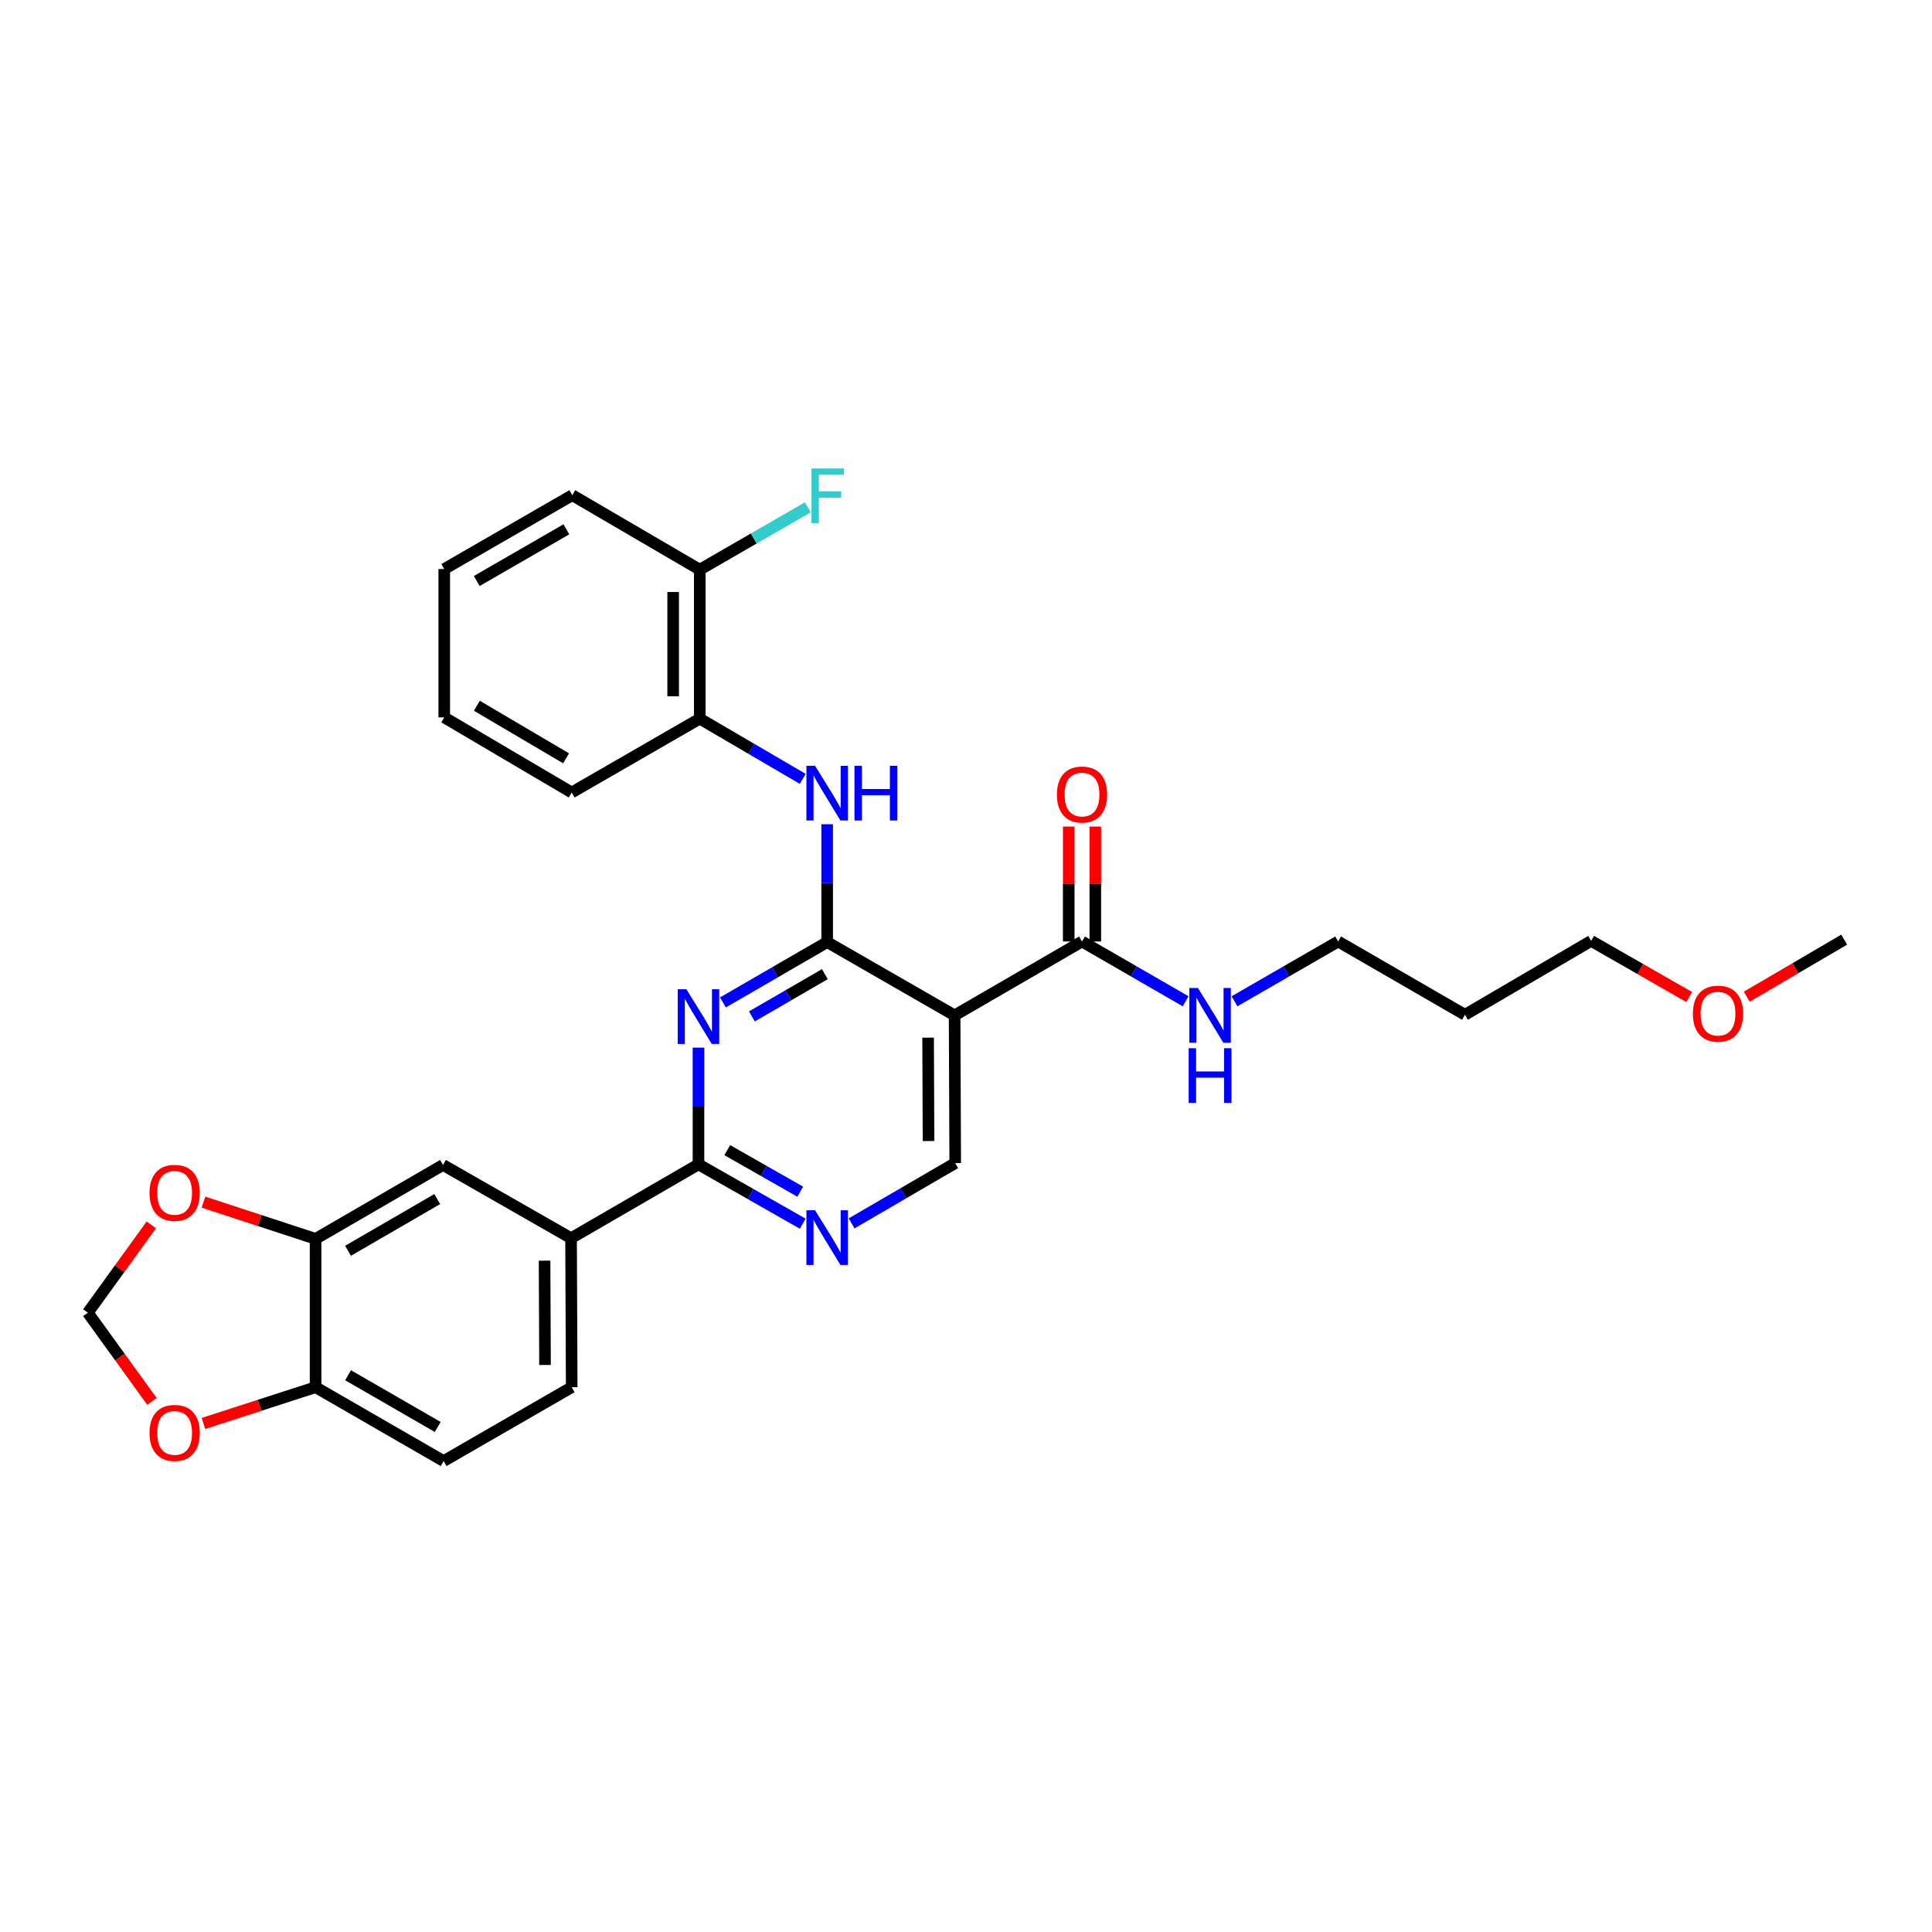 <?xml version='1.0' encoding='iso-8859-1'?>
<svg version='1.1' baseProfile='full'
              xmlns='http://www.w3.org/2000/svg'
                      xmlns:rdkit='http://www.rdkit.org/xml'
                      xmlns:xlink='http://www.w3.org/1999/xlink'
                  xml:space='preserve'
width='1000px' height='1000px' viewBox='0 0 1000 1000'>
<!-- END OF HEADER -->
<rect style='opacity:1.0;fill:#FFFFFF;stroke:none' width='1000' height='1000' x='0' y='0'> </rect>
<path class='bond-0' d='M 428.14,487.628 L 401.169,503.238' style='fill:none;fill-rule:evenodd;stroke:#000000;stroke-width:6px;stroke-linecap:butt;stroke-linejoin:miter;stroke-opacity:1' />
<path class='bond-0' d='M 401.169,503.238 L 374.197,518.848' style='fill:none;fill-rule:evenodd;stroke:#0000FF;stroke-width:6px;stroke-linecap:butt;stroke-linejoin:miter;stroke-opacity:1' />
<path class='bond-0' d='M 426.944,504.225 L 408.064,515.152' style='fill:none;fill-rule:evenodd;stroke:#000000;stroke-width:6px;stroke-linecap:butt;stroke-linejoin:miter;stroke-opacity:1' />
<path class='bond-0' d='M 408.064,515.152 L 389.184,526.078' style='fill:none;fill-rule:evenodd;stroke:#0000FF;stroke-width:6px;stroke-linecap:butt;stroke-linejoin:miter;stroke-opacity:1' />
<path class='bond-1' d='M 428.14,487.628 L 494.104,525.558' style='fill:none;fill-rule:evenodd;stroke:#000000;stroke-width:6px;stroke-linecap:butt;stroke-linejoin:miter;stroke-opacity:1' />
<path class='bond-3' d='M 428.14,487.628 L 428.14,457.123' style='fill:none;fill-rule:evenodd;stroke:#000000;stroke-width:6px;stroke-linecap:butt;stroke-linejoin:miter;stroke-opacity:1' />
<path class='bond-3' d='M 428.14,457.123 L 428.14,426.617' style='fill:none;fill-rule:evenodd;stroke:#0000FF;stroke-width:6px;stroke-linecap:butt;stroke-linejoin:miter;stroke-opacity:1' />
<path class='bond-2' d='M 361.533,542.25 L 361.533,572.461' style='fill:none;fill-rule:evenodd;stroke:#0000FF;stroke-width:6px;stroke-linecap:butt;stroke-linejoin:miter;stroke-opacity:1' />
<path class='bond-2' d='M 361.533,572.461 L 361.533,602.672' style='fill:none;fill-rule:evenodd;stroke:#000000;stroke-width:6px;stroke-linecap:butt;stroke-linejoin:miter;stroke-opacity:1' />
<path class='bond-5' d='M 494.104,525.558 L 560.053,487.315' style='fill:none;fill-rule:evenodd;stroke:#000000;stroke-width:6px;stroke-linecap:butt;stroke-linejoin:miter;stroke-opacity:1' />
<path class='bond-6' d='M 494.104,525.558 L 494.418,602.014' style='fill:none;fill-rule:evenodd;stroke:#000000;stroke-width:6px;stroke-linecap:butt;stroke-linejoin:miter;stroke-opacity:1' />
<path class='bond-6' d='M 480.386,537.083 L 480.606,590.602' style='fill:none;fill-rule:evenodd;stroke:#000000;stroke-width:6px;stroke-linecap:butt;stroke-linejoin:miter;stroke-opacity:1' />
<path class='bond-4' d='M 361.533,602.672 L 388.509,618.027' style='fill:none;fill-rule:evenodd;stroke:#000000;stroke-width:6px;stroke-linecap:butt;stroke-linejoin:miter;stroke-opacity:1' />
<path class='bond-4' d='M 388.509,618.027 L 415.484,633.382' style='fill:none;fill-rule:evenodd;stroke:#0000FF;stroke-width:6px;stroke-linecap:butt;stroke-linejoin:miter;stroke-opacity:1' />
<path class='bond-4' d='M 376.435,595.316 L 395.318,606.064' style='fill:none;fill-rule:evenodd;stroke:#000000;stroke-width:6px;stroke-linecap:butt;stroke-linejoin:miter;stroke-opacity:1' />
<path class='bond-4' d='M 395.318,606.064 L 414.201,616.813' style='fill:none;fill-rule:evenodd;stroke:#0000FF;stroke-width:6px;stroke-linecap:butt;stroke-linejoin:miter;stroke-opacity:1' />
<path class='bond-7' d='M 361.533,602.672 L 295.585,640.892' style='fill:none;fill-rule:evenodd;stroke:#000000;stroke-width:6px;stroke-linecap:butt;stroke-linejoin:miter;stroke-opacity:1' />
<path class='bond-9' d='M 415.49,403.134 L 388.841,387.554' style='fill:none;fill-rule:evenodd;stroke:#0000FF;stroke-width:6px;stroke-linecap:butt;stroke-linejoin:miter;stroke-opacity:1' />
<path class='bond-9' d='M 388.841,387.554 L 362.191,371.973' style='fill:none;fill-rule:evenodd;stroke:#000000;stroke-width:6px;stroke-linecap:butt;stroke-linejoin:miter;stroke-opacity:1' />
<path class='bond-30' d='M 440.797,633.22 L 467.607,617.617' style='fill:none;fill-rule:evenodd;stroke:#0000FF;stroke-width:6px;stroke-linecap:butt;stroke-linejoin:miter;stroke-opacity:1' />
<path class='bond-30' d='M 467.607,617.617 L 494.418,602.014' style='fill:none;fill-rule:evenodd;stroke:#000000;stroke-width:6px;stroke-linecap:butt;stroke-linejoin:miter;stroke-opacity:1' />
<path class='bond-15' d='M 566.935,487.315 L 566.935,457.572' style='fill:none;fill-rule:evenodd;stroke:#000000;stroke-width:6px;stroke-linecap:butt;stroke-linejoin:miter;stroke-opacity:1' />
<path class='bond-15' d='M 566.935,457.572 L 566.935,427.828' style='fill:none;fill-rule:evenodd;stroke:#FF0000;stroke-width:6px;stroke-linecap:butt;stroke-linejoin:miter;stroke-opacity:1' />
<path class='bond-15' d='M 553.171,487.315 L 553.171,457.572' style='fill:none;fill-rule:evenodd;stroke:#000000;stroke-width:6px;stroke-linecap:butt;stroke-linejoin:miter;stroke-opacity:1' />
<path class='bond-15' d='M 553.171,457.572 L 553.171,427.828' style='fill:none;fill-rule:evenodd;stroke:#FF0000;stroke-width:6px;stroke-linecap:butt;stroke-linejoin:miter;stroke-opacity:1' />
<path class='bond-19' d='M 560.053,487.315 L 586.865,502.786' style='fill:none;fill-rule:evenodd;stroke:#000000;stroke-width:6px;stroke-linecap:butt;stroke-linejoin:miter;stroke-opacity:1' />
<path class='bond-19' d='M 586.865,502.786 L 613.678,518.257' style='fill:none;fill-rule:evenodd;stroke:#0000FF;stroke-width:6px;stroke-linecap:butt;stroke-linejoin:miter;stroke-opacity:1' />
<path class='bond-10' d='M 295.585,640.892 L 229.307,602.985' style='fill:none;fill-rule:evenodd;stroke:#000000;stroke-width:6px;stroke-linecap:butt;stroke-linejoin:miter;stroke-opacity:1' />
<path class='bond-17' d='M 295.585,640.892 L 295.913,718.013' style='fill:none;fill-rule:evenodd;stroke:#000000;stroke-width:6px;stroke-linecap:butt;stroke-linejoin:miter;stroke-opacity:1' />
<path class='bond-17' d='M 281.869,652.519 L 282.099,706.504' style='fill:none;fill-rule:evenodd;stroke:#000000;stroke-width:6px;stroke-linecap:butt;stroke-linejoin:miter;stroke-opacity:1' />
<path class='bond-8' d='M 163.343,641.236 L 229.307,602.985' style='fill:none;fill-rule:evenodd;stroke:#000000;stroke-width:6px;stroke-linecap:butt;stroke-linejoin:miter;stroke-opacity:1' />
<path class='bond-8' d='M 180.142,647.406 L 226.317,620.631' style='fill:none;fill-rule:evenodd;stroke:#000000;stroke-width:6px;stroke-linecap:butt;stroke-linejoin:miter;stroke-opacity:1' />
<path class='bond-11' d='M 163.343,641.236 L 163.343,718.013' style='fill:none;fill-rule:evenodd;stroke:#000000;stroke-width:6px;stroke-linecap:butt;stroke-linejoin:miter;stroke-opacity:1' />
<path class='bond-12' d='M 163.343,641.236 L 134.326,631.728' style='fill:none;fill-rule:evenodd;stroke:#000000;stroke-width:6px;stroke-linecap:butt;stroke-linejoin:miter;stroke-opacity:1' />
<path class='bond-12' d='M 134.326,631.728 L 105.308,622.22' style='fill:none;fill-rule:evenodd;stroke:#FF0000;stroke-width:6px;stroke-linecap:butt;stroke-linejoin:miter;stroke-opacity:1' />
<path class='bond-16' d='M 362.191,371.973 L 362.191,294.859' style='fill:none;fill-rule:evenodd;stroke:#000000;stroke-width:6px;stroke-linecap:butt;stroke-linejoin:miter;stroke-opacity:1' />
<path class='bond-16' d='M 348.426,360.406 L 348.426,306.426' style='fill:none;fill-rule:evenodd;stroke:#000000;stroke-width:6px;stroke-linecap:butt;stroke-linejoin:miter;stroke-opacity:1' />
<path class='bond-23' d='M 362.191,371.973 L 295.913,410.201' style='fill:none;fill-rule:evenodd;stroke:#000000;stroke-width:6px;stroke-linecap:butt;stroke-linejoin:miter;stroke-opacity:1' />
<path class='bond-13' d='M 163.343,718.013 L 134.324,727.391' style='fill:none;fill-rule:evenodd;stroke:#000000;stroke-width:6px;stroke-linecap:butt;stroke-linejoin:miter;stroke-opacity:1' />
<path class='bond-13' d='M 134.324,727.391 L 105.306,736.769' style='fill:none;fill-rule:evenodd;stroke:#FF0000;stroke-width:6px;stroke-linecap:butt;stroke-linejoin:miter;stroke-opacity:1' />
<path class='bond-32' d='M 163.343,718.013 L 229.62,756.249' style='fill:none;fill-rule:evenodd;stroke:#000000;stroke-width:6px;stroke-linecap:butt;stroke-linejoin:miter;stroke-opacity:1' />
<path class='bond-32' d='M 180.163,711.826 L 226.557,738.591' style='fill:none;fill-rule:evenodd;stroke:#000000;stroke-width:6px;stroke-linecap:butt;stroke-linejoin:miter;stroke-opacity:1' />
<path class='bond-14' d='M 78.327,634.008 L 61.891,656.732' style='fill:none;fill-rule:evenodd;stroke:#FF0000;stroke-width:6px;stroke-linecap:butt;stroke-linejoin:miter;stroke-opacity:1' />
<path class='bond-14' d='M 61.891,656.732 L 45.455,679.457' style='fill:none;fill-rule:evenodd;stroke:#000000;stroke-width:6px;stroke-linecap:butt;stroke-linejoin:miter;stroke-opacity:1' />
<path class='bond-33' d='M 78.647,725.352 L 62.05,702.405' style='fill:none;fill-rule:evenodd;stroke:#FF0000;stroke-width:6px;stroke-linecap:butt;stroke-linejoin:miter;stroke-opacity:1' />
<path class='bond-33' d='M 62.05,702.405 L 45.455,679.457' style='fill:none;fill-rule:evenodd;stroke:#000000;stroke-width:6px;stroke-linecap:butt;stroke-linejoin:miter;stroke-opacity:1' />
<path class='bond-20' d='M 362.191,294.859 L 390.156,278.723' style='fill:none;fill-rule:evenodd;stroke:#000000;stroke-width:6px;stroke-linecap:butt;stroke-linejoin:miter;stroke-opacity:1' />
<path class='bond-20' d='M 390.156,278.723 L 418.121,262.586' style='fill:none;fill-rule:evenodd;stroke:#33CCCC;stroke-width:6px;stroke-linecap:butt;stroke-linejoin:miter;stroke-opacity:1' />
<path class='bond-26' d='M 362.191,294.859 L 296.219,256.31' style='fill:none;fill-rule:evenodd;stroke:#000000;stroke-width:6px;stroke-linecap:butt;stroke-linejoin:miter;stroke-opacity:1' />
<path class='bond-18' d='M 295.913,718.013 L 229.62,756.249' style='fill:none;fill-rule:evenodd;stroke:#000000;stroke-width:6px;stroke-linecap:butt;stroke-linejoin:miter;stroke-opacity:1' />
<path class='bond-24' d='M 638.984,518.259 L 665.804,502.787' style='fill:none;fill-rule:evenodd;stroke:#0000FF;stroke-width:6px;stroke-linecap:butt;stroke-linejoin:miter;stroke-opacity:1' />
<path class='bond-24' d='M 665.804,502.787 L 692.624,487.315' style='fill:none;fill-rule:evenodd;stroke:#000000;stroke-width:6px;stroke-linecap:butt;stroke-linejoin:miter;stroke-opacity:1' />
<path class='bond-21' d='M 758.251,525.244 L 692.624,487.315' style='fill:none;fill-rule:evenodd;stroke:#000000;stroke-width:6px;stroke-linecap:butt;stroke-linejoin:miter;stroke-opacity:1' />
<path class='bond-25' d='M 758.251,525.244 L 823.581,487.001' style='fill:none;fill-rule:evenodd;stroke:#000000;stroke-width:6px;stroke-linecap:butt;stroke-linejoin:miter;stroke-opacity:1' />
<path class='bond-22' d='M 874.34,516.061 L 848.96,501.531' style='fill:none;fill-rule:evenodd;stroke:#FF0000;stroke-width:6px;stroke-linecap:butt;stroke-linejoin:miter;stroke-opacity:1' />
<path class='bond-22' d='M 848.96,501.531 L 823.581,487.001' style='fill:none;fill-rule:evenodd;stroke:#000000;stroke-width:6px;stroke-linecap:butt;stroke-linejoin:miter;stroke-opacity:1' />
<path class='bond-27' d='M 904.123,515.872 L 929.334,501.119' style='fill:none;fill-rule:evenodd;stroke:#FF0000;stroke-width:6px;stroke-linecap:butt;stroke-linejoin:miter;stroke-opacity:1' />
<path class='bond-27' d='M 929.334,501.119 L 954.545,486.366' style='fill:none;fill-rule:evenodd;stroke:#000000;stroke-width:6px;stroke-linecap:butt;stroke-linejoin:miter;stroke-opacity:1' />
<path class='bond-28' d='M 295.913,410.201 L 229.942,371.323' style='fill:none;fill-rule:evenodd;stroke:#000000;stroke-width:6px;stroke-linecap:butt;stroke-linejoin:miter;stroke-opacity:1' />
<path class='bond-28' d='M 293.006,392.511 L 246.826,365.296' style='fill:none;fill-rule:evenodd;stroke:#000000;stroke-width:6px;stroke-linecap:butt;stroke-linejoin:miter;stroke-opacity:1' />
<path class='bond-31' d='M 296.219,256.31 L 229.942,294.546' style='fill:none;fill-rule:evenodd;stroke:#000000;stroke-width:6px;stroke-linecap:butt;stroke-linejoin:miter;stroke-opacity:1' />
<path class='bond-31' d='M 293.156,273.969 L 246.762,300.734' style='fill:none;fill-rule:evenodd;stroke:#000000;stroke-width:6px;stroke-linecap:butt;stroke-linejoin:miter;stroke-opacity:1' />
<path class='bond-29' d='M 229.942,371.323 L 229.942,294.546' style='fill:none;fill-rule:evenodd;stroke:#000000;stroke-width:6px;stroke-linecap:butt;stroke-linejoin:miter;stroke-opacity:1' />
<path  class='atom-1' d='M 355.273 512.017
L 364.553 527.017
Q 365.473 528.497, 366.953 531.177
Q 368.433 533.857, 368.513 534.017
L 368.513 512.017
L 372.273 512.017
L 372.273 540.337
L 368.393 540.337
L 358.433 523.937
Q 357.273 522.017, 356.033 519.817
Q 354.833 517.617, 354.473 516.937
L 354.473 540.337
L 350.793 540.337
L 350.793 512.017
L 355.273 512.017
' fill='#0000FF'/>
<path  class='atom-4' d='M 421.88 396.37
L 431.16 411.37
Q 432.08 412.85, 433.56 415.53
Q 435.04 418.21, 435.12 418.37
L 435.12 396.37
L 438.88 396.37
L 438.88 424.69
L 435 424.69
L 425.04 408.29
Q 423.88 406.37, 422.64 404.17
Q 421.44 401.97, 421.08 401.29
L 421.08 424.69
L 417.4 424.69
L 417.4 396.37
L 421.88 396.37
' fill='#0000FF'/>
<path  class='atom-4' d='M 442.28 396.37
L 446.12 396.37
L 446.12 408.41
L 460.6 408.41
L 460.6 396.37
L 464.44 396.37
L 464.44 424.69
L 460.6 424.69
L 460.6 411.61
L 446.12 411.61
L 446.12 424.69
L 442.28 424.69
L 442.28 396.37
' fill='#0000FF'/>
<path  class='atom-5' d='M 421.88 626.426
L 431.16 641.426
Q 432.08 642.906, 433.56 645.586
Q 435.04 648.266, 435.12 648.426
L 435.12 626.426
L 438.88 626.426
L 438.88 654.746
L 435 654.746
L 425.04 638.346
Q 423.88 636.426, 422.64 634.226
Q 421.44 632.026, 421.08 631.346
L 421.08 654.746
L 417.4 654.746
L 417.4 626.426
L 421.88 626.426
' fill='#0000FF'/>
<path  class='atom-13' d='M 77.389 617.411
Q 77.389 610.611, 80.749 606.811
Q 84.109 603.011, 90.389 603.011
Q 96.669 603.011, 100.029 606.811
Q 103.389 610.611, 103.389 617.411
Q 103.389 624.291, 99.989 628.211
Q 96.589 632.091, 90.389 632.091
Q 84.149 632.091, 80.749 628.211
Q 77.389 624.331, 77.389 617.411
M 90.389 628.891
Q 94.709 628.891, 97.029 626.011
Q 99.389 623.091, 99.389 617.411
Q 99.389 611.851, 97.029 609.051
Q 94.709 606.211, 90.389 606.211
Q 86.069 606.211, 83.709 609.011
Q 81.389 611.811, 81.389 617.411
Q 81.389 623.131, 83.709 626.011
Q 86.069 628.891, 90.389 628.891
' fill='#FF0000'/>
<path  class='atom-14' d='M 77.389 741.669
Q 77.389 734.869, 80.749 731.069
Q 84.109 727.269, 90.389 727.269
Q 96.669 727.269, 100.029 731.069
Q 103.389 734.869, 103.389 741.669
Q 103.389 748.549, 99.989 752.469
Q 96.589 756.349, 90.389 756.349
Q 84.149 756.349, 80.749 752.469
Q 77.389 748.589, 77.389 741.669
M 90.389 753.149
Q 94.709 753.149, 97.029 750.269
Q 99.389 747.349, 99.389 741.669
Q 99.389 736.109, 97.029 733.309
Q 94.709 730.469, 90.389 730.469
Q 86.069 730.469, 83.709 733.269
Q 81.389 736.069, 81.389 741.669
Q 81.389 747.389, 83.709 750.269
Q 86.069 753.149, 90.389 753.149
' fill='#FF0000'/>
<path  class='atom-16' d='M 547.053 411.245
Q 547.053 404.445, 550.413 400.645
Q 553.773 396.845, 560.053 396.845
Q 566.333 396.845, 569.693 400.645
Q 573.053 404.445, 573.053 411.245
Q 573.053 418.125, 569.653 422.045
Q 566.253 425.925, 560.053 425.925
Q 553.813 425.925, 550.413 422.045
Q 547.053 418.165, 547.053 411.245
M 560.053 422.725
Q 564.373 422.725, 566.693 419.845
Q 569.053 416.925, 569.053 411.245
Q 569.053 405.685, 566.693 402.885
Q 564.373 400.045, 560.053 400.045
Q 555.733 400.045, 553.373 402.845
Q 551.053 405.645, 551.053 411.245
Q 551.053 416.965, 553.373 419.845
Q 555.733 422.725, 560.053 422.725
' fill='#FF0000'/>
<path  class='atom-20' d='M 620.071 511.398
L 629.351 526.398
Q 630.271 527.878, 631.751 530.558
Q 633.231 533.238, 633.311 533.398
L 633.311 511.398
L 637.071 511.398
L 637.071 539.718
L 633.191 539.718
L 623.231 523.318
Q 622.071 521.398, 620.831 519.198
Q 619.631 516.998, 619.271 516.318
L 619.271 539.718
L 615.591 539.718
L 615.591 511.398
L 620.071 511.398
' fill='#0000FF'/>
<path  class='atom-20' d='M 615.251 542.55
L 619.091 542.55
L 619.091 554.59
L 633.571 554.59
L 633.571 542.55
L 637.411 542.55
L 637.411 570.87
L 633.571 570.87
L 633.571 557.79
L 619.091 557.79
L 619.091 570.87
L 615.251 570.87
L 615.251 542.55
' fill='#0000FF'/>
<path  class='atom-21' d='M 420.033 242.464
L 436.873 242.464
L 436.873 245.704
L 423.833 245.704
L 423.833 254.304
L 435.433 254.304
L 435.433 257.584
L 423.833 257.584
L 423.833 270.784
L 420.033 270.784
L 420.033 242.464
' fill='#33CCCC'/>
<path  class='atom-23' d='M 876.231 524.667
Q 876.231 517.867, 879.591 514.067
Q 882.951 510.267, 889.231 510.267
Q 895.511 510.267, 898.871 514.067
Q 902.231 517.867, 902.231 524.667
Q 902.231 531.547, 898.831 535.467
Q 895.431 539.347, 889.231 539.347
Q 882.991 539.347, 879.591 535.467
Q 876.231 531.587, 876.231 524.667
M 889.231 536.147
Q 893.551 536.147, 895.871 533.267
Q 898.231 530.347, 898.231 524.667
Q 898.231 519.107, 895.871 516.307
Q 893.551 513.467, 889.231 513.467
Q 884.911 513.467, 882.551 516.267
Q 880.231 519.067, 880.231 524.667
Q 880.231 530.387, 882.551 533.267
Q 884.911 536.147, 889.231 536.147
' fill='#FF0000'/>
</svg>
